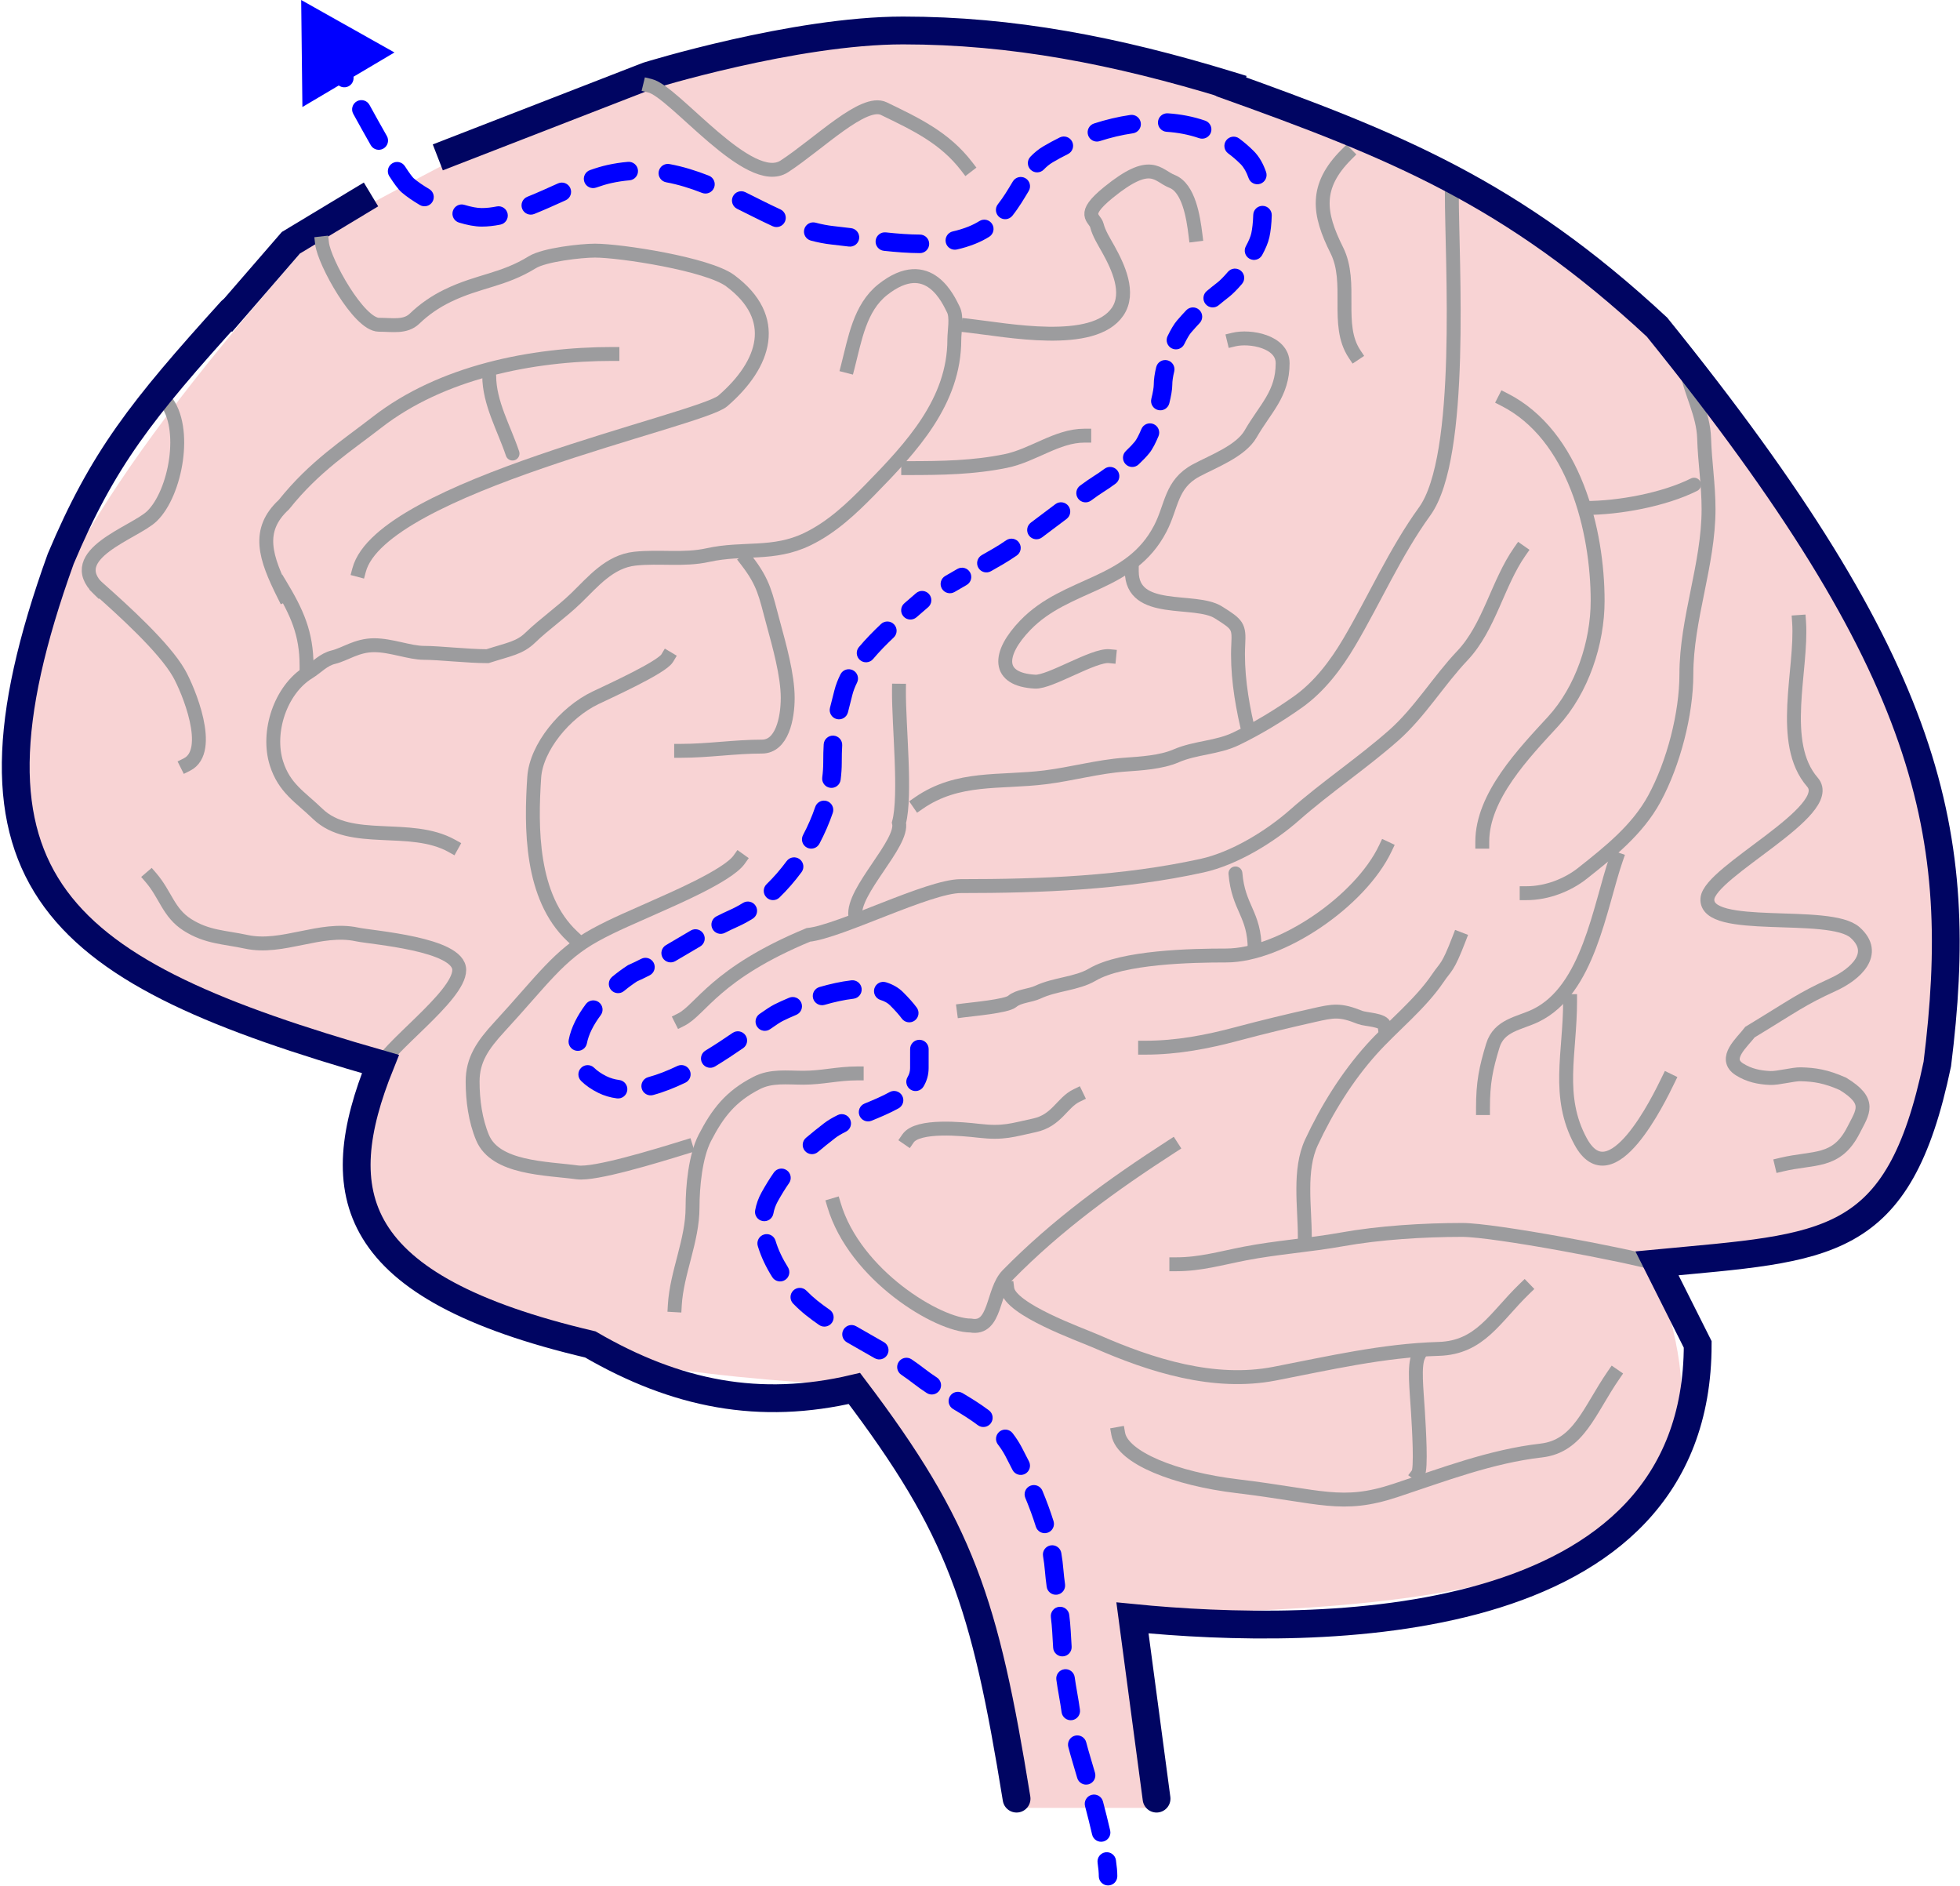 <svg width="423" height="407" viewBox="0 0 423 407" fill="none" xmlns="http://www.w3.org/2000/svg">
<path d="M186.394 299.075C210.392 332.575 213.985 354.705 221.393 390.075H249.393L241.893 348.075C336.306 347.873 379.893 334.075 356.893 273.575C392.728 271.474 406.814 265.414 416.393 242.075C425.178 174.08 412.986 139.097 367.393 81.075C328.25 46.892 304.449 29.025 241.893 11.075C181.893 -6.142 143.793 8.521 68.893 50.075C-12.108 141.075 -29.608 193.075 80.394 230.575C67.461 281.064 109.392 295.075 186.394 299.075Z" fill="#F8D3D4"/>
<path d="M265.281 18.372C240.781 10.873 218.393 6.575 194.893 6.575C171.393 6.575 139.781 16.371 139.781 16.371L97.281 32.871" stroke="#000562" stroke-width="6" stroke-linecap="square"/>
<path d="M49.781 67.372L62.781 52.372L77.5 43.5" stroke="#000562" stroke-width="6" stroke-linecap="square"/>
<path d="M69.5 52.5C69.964 56.535 77.45 70.069 81.779 70.069C84.701 70.069 87.481 70.677 89.493 68.731C91.524 66.767 93.961 65.079 96.621 63.793C103.405 60.512 108.482 60.52 114.893 56.575C117.493 54.975 125.363 54.075 128.393 54.075C133.933 54.075 152.772 56.979 157.605 60.575C168.418 68.619 165.192 78.546 156 86.5C151.096 90.743 82.279 105 77.5 123" stroke="#9C9C9E" stroke-width="3" stroke-linecap="square"/>
<path d="M97.5 182.5C88.5 177.5 75.626 182.422 68.555 175.585C64.789 171.942 61.381 170.102 59.672 164.73C57.525 157.982 60.496 148.827 66.587 145.079C68.402 143.962 69.773 142.315 71.96 141.786C74.474 141.178 77 139.214 80.737 139.214C84.474 139.214 88.393 140.86 91.535 140.86C94.751 140.86 100.893 141.58 105.206 141.58C109.893 140.075 112.121 139.832 114.462 137.568C117.5 134.63 121.178 132.103 124.357 129.028C127.928 125.574 131.526 121.13 137.017 120.54C142.326 119.97 147.56 120.918 152.763 119.768C160.452 118.069 166.882 119.886 174.254 116.322C179.549 113.761 183.791 109.73 187.765 105.673C196.791 96.46 205.958 86.606 205.958 73.264C205.958 71.483 206.579 68.395 205.745 66.782C204.819 64.991 200.5 54.587 190.5 62.5C185.557 66.411 184.496 73.214 183 79" stroke="#9C9C9E" stroke-width="3" stroke-linecap="square"/>
<path d="M35.658 86.371C40.54 92.273 37.928 106.399 32.785 111.373C29.08 114.955 13.507 119.582 21.295 127.114" stroke="#9C9C9E" stroke-width="3" stroke-linecap="square"/>
<path d="M147 220C151.308 217.834 154.31 210.066 174.444 201.713C181.307 200.989 200.395 191.189 207.352 191.189C224.766 191.189 242.364 190.513 259.386 186.783C266.41 185.243 274.13 180.494 279.407 175.84C286.22 169.833 293.935 164.699 300.784 158.66C306.39 153.716 310.478 146.874 315.591 141.479C321.434 135.313 323.216 125.815 328 119" stroke="#9C9C9E" stroke-width="3" stroke-linecap="square"/>
<path d="M198.297 173.27C206.777 167.412 215.729 168.944 225.586 167.714C231.276 167.004 237.036 165.394 242.715 164.987C246.24 164.735 250.586 164.489 253.832 163.084C258.038 161.265 262.666 161.385 266.812 159.38C271.389 157.167 275.999 154.374 280.111 151.458C284.781 148.146 288.355 143.37 291.175 138.597C296.639 129.35 301.094 119.139 307.453 110.355C316.033 98.501 313.329 56.44 313.329 41.871" stroke="#9C9C9E" stroke-width="3" stroke-linecap="square"/>
<path d="M324.688 86.228C339.748 93.893 344.796 114.472 344.796 129.646C344.796 138.636 341.478 148.81 335.167 155.676C328.939 162.452 319.9 171.798 319.9 181.604" stroke="#9C9C9E" stroke-width="3" stroke-linecap="square"/>
<path d="M363.947 79.745C364.876 84.688 367.624 89.369 367.777 94.561C367.928 99.683 368.734 104.628 368.734 109.839C368.734 121.855 363.947 133.485 363.947 145.49C363.947 154.001 361.189 164.704 357.032 172.343C353.414 178.99 347.437 183.746 341.499 188.445C338.365 190.925 333.893 192.715 329.477 192.715" stroke="#9C9C9E" stroke-width="3" stroke-linecap="square"/>
<path d="M348.776 185.371C345.216 195.7 342.823 213.611 331.435 219.118C327.893 220.83 323.528 221.162 322.179 225.6C320.673 230.55 320.051 233.585 320.051 239.078" stroke="#9C9C9E" stroke-width="3" stroke-linecap="square"/>
<path d="M388.268 134.198C388.986 144.524 383.799 160.317 391.157 168.767C396.507 174.912 368.961 188.033 368.489 193.891C367.888 201.353 394.849 196.265 400.363 201.204C405.426 205.739 400.448 210.221 395.625 212.427C388.637 215.624 387.283 216.864 377.675 222.688C376.026 224.88 371.73 228.395 375.4 230.721C377.448 232.018 379.616 232.483 382.025 232.589C383.719 232.664 387.001 231.744 388.642 231.787C391.668 231.866 394.031 232.221 397.734 233.854C403.967 237.671 402.043 239.858 400.014 243.841C396.35 251.032 391.493 249.606 384.512 251.274" stroke="#9C9C9E" stroke-width="3" stroke-linecap="square"/>
<path d="M357.893 272.781C351.249 270.804 322.52 265.372 315.577 265.372C307.232 265.372 297.678 265.96 289.512 267.43C282.6 268.673 275.628 269.117 268.659 270.465C263.477 271.467 259.068 272.78 253.871 272.78" stroke="#9C9C9E" stroke-width="3" stroke-linecap="square"/>
<path d="M281.599 266.793C281.599 260.367 280.263 252.431 283.036 246.472C286.351 239.347 290.739 232.277 296.015 226.41C300.601 221.309 306.497 216.689 310.325 211.028C312.111 208.386 312.393 209.075 314.893 202.575" stroke="#9C9C9E" stroke-width="3" stroke-linecap="square"/>
<path d="M298.834 221.421C298.65 219.993 294.753 220.013 293.515 219.517C289.155 217.773 287.787 218.078 283.461 219.054C277.799 220.332 272.575 221.586 267.024 223.067C260.533 224.799 254.068 226.051 247.129 226.051" stroke="#9C9C9E" stroke-width="3" stroke-linecap="square"/>
<path d="M239.393 141.575C236.017 141.249 226.586 147.247 223.394 147.075C215.065 146.628 215.294 141.094 221.279 134.893C230.247 125.601 243.923 126.592 250.43 114.007C252.947 109.138 252.661 104.451 258.143 101.506C261.75 99.568 267.768 97.344 269.899 93.635C273.076 88.106 276.815 85.046 276.815 78.356C276.815 73.657 269.769 72.421 266.282 73.263" stroke="#9C9C9E" stroke-width="3" stroke-linecap="square"/>
<path d="M269.153 156.602C267.851 150.935 266.937 144.829 267.238 139.008C267.44 135.103 267.135 134.746 262.929 132.115C257.852 128.938 244.258 132.752 244.258 123.267" stroke="#9C9C9E" stroke-width="3" stroke-linecap="square"/>
<path d="M258 50.648C257.538 46.89 256.563 40.565 252.967 39.144C249.7 37.853 248.489 33.991 239.233 41.507C233.111 46.477 236.304 46.927 236.728 48.651C237.152 50.375 238.3 52.157 239.233 53.844C241.302 57.581 243.96 63.193 241.198 67.246C235.954 74.944 217.321 71.204 209 70.265" stroke="#9C9C9E" stroke-width="3" stroke-linecap="square"/>
<path d="M194.011 149.022C193.943 156.363 195.588 171.606 194.011 177.5C195.054 181.96 183.891 192.21 184.589 197.606" stroke="#9C9C9E" stroke-width="3" stroke-linecap="square"/>
<path d="M159.5 185.5C157 189 144.603 194.213 141.453 195.646C137.058 197.644 132.609 199.435 128.409 201.75C120.549 206.082 117.074 211.476 107.774 221.575C104.138 225.522 102 228.675 102 233.351C102 237.414 102.583 241.719 104.138 245.451C106.913 252.11 117.857 252.044 124.612 252.954C128.409 253.466 141.235 249.552 148.027 247.452" stroke="#9C9C9E" stroke-width="3" stroke-linecap="square"/>
<path d="M145.633 281.609C146.035 274.606 149.463 267.677 149.463 260.518C149.463 256.059 150.066 249.475 152.123 245.496C154.908 240.108 157.684 236.536 163.294 233.664C166.454 232.046 169.801 232.532 173.401 232.532C177.408 232.532 180.843 231.606 184.891 231.606" stroke="#9C9C9E" stroke-width="3" stroke-linecap="square"/>
<path d="M195.965 245.631C198.056 242.598 207.76 243.584 211.285 243.985C216.631 244.593 218.488 243.826 223.254 242.802C228.091 241.762 229.177 237.905 232.35 236.371" stroke="#9C9C9E" stroke-width="3" stroke-linecap="square"/>
<path d="M180 260C184.5 275.127 202.5 286 209.5 286C215 287 214.101 278.543 217.447 275.127C227.999 264.356 240.069 255.604 252.875 247.348" stroke="#9C9C9E" stroke-width="3" stroke-linecap="square"/>
<path d="M217.393 278.075C217.972 282.558 233.136 287.895 236.543 289.393C248.49 294.645 262.012 298.912 275.056 296.389C286.793 294.119 298.424 291.392 310.484 291.039C319.48 290.775 322.61 284.269 329.015 278.075" stroke="#9C9C9E" stroke-width="3" stroke-linecap="square"/>
<path d="M241.339 309.394C242.261 314.521 253.608 319.06 267.057 320.67C285.115 322.833 289.561 325.416 301.114 321.599C311.51 318.165 321.769 314.212 332.626 312.965C340.726 312.035 342.973 304.317 348.206 296.731" stroke="#9C9C9E" stroke-width="3" stroke-linecap="square"/>
<path d="M306.134 292.546C305.114 294.667 305.725 299.743 306.021 304.667C306.239 308.306 306.766 317.009 306.02 318" stroke="#9C9C9E" stroke-width="3" stroke-linecap="square"/>
<path d="M161.181 121C164.895 125.825 165.201 128.256 166.867 134.407C168.183 139.262 170 145.665 170 150.587C170 154.966 168.78 161.087 164.435 161.087C158.586 161.087 152.861 162 147 162" stroke="#9C9C9E" stroke-width="3" stroke-linecap="square"/>
<path d="M140.281 18.503C145.579 19.784 161.729 40.83 169.281 35.891C176.833 30.953 186.381 21.329 190.749 23.442C197.72 26.812 203.89 29.73 208.623 35.891" stroke="#9C9C9E" stroke-width="3" stroke-linecap="square"/>
<path d="M32.584 189.371C35.737 193.03 36.355 196.963 40.457 199.557C44.708 202.245 48.406 202.185 53.17 203.209C60.957 204.883 69.156 199.917 77.055 201.615C80.306 202.313 99.11 203.651 99.11 209.28C99.11 215.05 83.062 226.23 81.393 231.075" stroke="#9C9C9E" stroke-width="3" stroke-linecap="square"/>
<path d="M60.414 126.044C64.089 132.116 66.159 136.655 66.159 143.638" stroke="#9C9C9E" stroke-width="3" stroke-linecap="square"/>
<path d="M132.173 76.372C114.673 76.372 95.213 80.341 81.373 91.105C74.903 96.137 67.893 100.575 61.273 108.872C55.258 114.431 57.232 120.29 61.273 128.372" stroke="#9C9C9E" stroke-width="3" stroke-linecap="square"/>
<path d="M21.393 127.075C26.419 131.543 35.397 139.624 38.613 145.252C40.593 148.717 46.184 162.035 40.335 164.96" stroke="#9C9C9E" stroke-width="3" stroke-linecap="square"/>
<path d="M123.495 202C114.478 193.519 114.576 178.505 115.293 167.714C115.721 161.278 121.918 153.719 128.507 150.571C131.903 148.949 142.815 143.981 144 142" stroke="#9C9C9E" stroke-width="3" stroke-linecap="square"/>
<path d="M208 218C209.669 217.779 217.217 217.108 218.432 216.079C219.87 214.861 222.316 214.864 224.021 214.061C227.768 212.298 232.351 212.285 235.737 210.293C242.245 206.465 257.158 206.158 264.635 206.158C276.423 206.158 293.603 194.43 299 183" stroke="#9C9C9E" stroke-width="3" stroke-linecap="square"/>
<path d="M196 101C203.274 101 210.061 100.889 217.011 99.478C222.963 98.27 228.121 94 234 94" stroke="#9C9C9E" stroke-width="3" stroke-linecap="square"/>
<path d="M290.603 33.321C283.694 40.23 284.533 46.057 288.498 53.986C292.031 61.053 288.12 70.066 292.325 76.372" stroke="#9C9C9E" stroke-width="3" stroke-linecap="square"/>
<path d="M338.851 216C338.851 227.288 335.85 236.528 341.117 246.271C347.722 258.488 358.033 237.118 360 233.076" stroke="#9C9C9E" stroke-width="3" stroke-linecap="square"/>
<path d="M105.58 81.084C105.58 86.934 108.811 92.455 110.613 97.86" stroke="#9C9C9E" stroke-width="3" stroke-linecap="round"/>
<path d="M342.121 109.603C349.438 109.603 359.143 107.802 365.607 104.57" stroke="#9C9C9E" stroke-width="3" stroke-linecap="round"/>
<path d="M266.629 188.449C267.258 196.002 270.781 197.157 270.781 204.872" stroke="#9C9C9E" stroke-width="3" stroke-linecap="round"/>
<path d="M219.393 388.076C212.507 345.565 207.327 329.849 184.393 299.575C163.97 304.394 145.947 300.848 127.393 290.075C74.865 277.742 70.864 257.495 82.103 229.576C12.623 209.64 -12.297 191 13.103 120.576C22.184 99.035 30.519 88.478 49.893 67.075M249.603 388.076L244.403 349.076C284.657 353.074 366.393 353.075 366.393 290.075L357.603 272.575C394.393 269.075 409.727 269.722 418.103 229.576C424.267 180.068 417.393 144.575 357.603 70.576C326.393 41.575 300.994 31.325 263.893 18.075" stroke="#000562" stroke-width="6" stroke-linecap="round"/>
<path d="M65 0L65.263 23.093L85.13 11.318L65 0ZM131.5 37.554L131.934 39.506L131.5 37.554ZM179.668 50.769L179.452 52.758L179.668 50.769ZM209.69 50.769L210.428 52.628L209.69 50.769ZM226.209 33.282L225.195 31.558L225.195 31.558L226.209 33.282ZM272 50.769L273.952 51.203L272 50.769ZM264 62.5L265.228 64.079L264 62.5ZM255.5 70.5L253.981 69.198L255.5 70.5ZM246.5 96.5L244.938 95.251L244.938 95.251L246.5 96.5ZM215.5 120L214.498 118.269L215.5 120ZM203.986 124.276C203.034 124.836 202.716 126.062 203.276 127.014C203.836 127.966 205.062 128.284 206.014 127.724L203.986 124.276ZM200.329 130.995C201.154 130.261 201.229 128.997 200.495 128.171C199.761 127.346 198.497 127.271 197.671 128.005L200.329 130.995ZM158.336 198.149L157.524 196.322L158.336 198.149ZM136.5 210L135.688 208.172L135.545 208.236L135.413 208.321L136.5 210ZM179.021 243.972L180.249 245.551L179.021 243.972ZM166.093 258.265L167.842 259.236L166.093 258.265ZM175.143 282.182L173.894 283.744L175.143 282.182ZM198.413 296.978L199.641 295.399L198.413 296.978ZM218.739 313.21L216.972 314.145L216.972 314.145L218.739 313.21ZM227.502 338.778L229.495 338.619L227.502 338.778ZM229.082 351.994L227.085 352.105L229.082 351.994ZM233.5 380L231.584 380.575L233.5 380ZM237.137 404.807C237.137 405.911 238.032 406.807 239.137 406.807C240.242 406.807 241.137 405.911 241.137 404.807H237.137ZM65.209 4.274C65.748 5.238 66.966 5.583 67.931 5.043C68.895 4.504 69.239 3.286 68.7 2.322L65.209 4.274ZM72.41 9.112C71.885 8.14 70.671 7.778 69.7 8.303C68.728 8.828 68.366 10.042 68.891 11.014L72.41 9.112ZM72.55 17.791C73.076 18.763 74.289 19.124 75.261 18.599C76.232 18.073 76.594 16.86 76.068 15.888L72.55 17.791ZM79.744 22.637C79.212 21.669 77.996 21.316 77.028 21.848C76.06 22.38 75.706 23.596 76.238 24.564L79.744 22.637ZM80.011 31.317C80.558 32.276 81.78 32.61 82.739 32.062C83.698 31.515 84.032 30.293 83.485 29.334L80.011 31.317ZM87.383 35.857C86.784 34.929 85.546 34.662 84.618 35.261C83.69 35.86 83.423 37.098 84.022 38.026L87.383 35.857ZM90.601 44.232C91.552 44.793 92.779 44.476 93.339 43.524C93.9 42.573 93.583 41.347 92.632 40.786L90.601 44.232ZM100.228 44.2C99.172 43.877 98.054 44.472 97.731 45.529C97.409 46.585 98.003 47.703 99.06 48.026L100.228 44.2ZM107.982 48.467C109.065 48.252 109.769 47.2 109.554 46.116C109.34 45.033 108.287 44.329 107.204 44.544L107.982 48.467ZM113.809 42.456C112.784 42.867 112.286 44.032 112.697 45.057C113.108 46.082 114.273 46.58 115.298 46.169L113.809 42.456ZM122.072 43.217C123.08 42.765 123.53 41.581 123.077 40.574C122.625 39.566 121.441 39.116 120.434 39.568L122.072 43.217ZM127.331 36.702C126.29 37.071 125.745 38.215 126.115 39.256C126.484 40.297 127.628 40.841 128.669 40.471L127.331 36.702ZM135.858 38.907C136.959 38.816 137.777 37.849 137.686 36.748C137.594 35.648 136.628 34.83 135.527 34.921L135.858 38.907ZM144.495 35.398C143.409 35.197 142.366 35.914 142.165 37.001C141.964 38.087 142.681 39.13 143.768 39.331L144.495 35.398ZM151.519 41.622C152.547 42.026 153.708 41.519 154.112 40.491C154.515 39.463 154.009 38.302 152.981 37.899L151.519 41.622ZM160.856 41.468C159.866 40.979 158.666 41.384 158.177 42.374C157.687 43.364 158.092 44.564 159.082 45.054L160.856 41.468ZM166.747 48.809C167.75 49.271 168.938 48.832 169.4 47.829C169.862 46.826 169.424 45.638 168.42 45.176L166.747 48.809ZM176.023 48.044C174.956 47.76 173.86 48.394 173.575 49.461C173.29 50.528 173.924 51.624 174.992 51.909L176.023 48.044ZM183.189 53.197C184.286 53.333 185.284 52.554 185.42 51.458C185.556 50.362 184.778 49.363 183.682 49.227L183.189 53.197ZM191.179 50.139C190.081 50.021 189.095 50.816 188.977 51.914C188.859 53.012 189.654 53.998 190.752 54.116L191.179 50.139ZM198.524 54.614C199.629 54.618 200.528 53.727 200.533 52.622C200.537 51.518 199.646 50.618 198.541 50.614L198.524 54.614ZM205.629 49.929C204.551 50.17 203.874 51.24 204.116 52.318C204.357 53.396 205.427 54.073 206.505 53.832L205.629 49.929ZM213.483 51.092C214.42 50.508 214.706 49.274 214.122 48.337C213.538 47.399 212.305 47.113 211.367 47.697L213.483 51.092ZM215.367 44.051C214.68 44.916 214.824 46.174 215.689 46.861C216.554 47.548 217.812 47.404 218.499 46.538L215.367 44.051ZM222.013 41.212C222.581 40.265 222.275 39.036 221.328 38.468C220.381 37.899 219.152 38.206 218.583 39.153L222.013 41.212ZM222.383 33.809C221.619 34.607 221.647 35.873 222.445 36.637C223.243 37.401 224.509 37.374 225.273 36.576L222.383 33.809ZM230.484 33.243C231.474 32.754 231.879 31.554 231.389 30.564C230.899 29.574 229.7 29.169 228.71 29.658L230.484 33.243ZM236.112 26.642C235.061 26.982 234.485 28.109 234.824 29.16C235.164 30.212 236.291 30.788 237.343 30.448L236.112 26.642ZM244.508 28.761C245.601 28.602 246.358 27.586 246.199 26.493C246.04 25.4 245.025 24.643 243.932 24.802L244.508 28.761ZM252.035 24.448C250.933 24.376 249.981 25.211 249.909 26.313C249.837 27.416 250.672 28.368 251.774 28.44L252.035 24.448ZM258.793 29.814C259.837 30.174 260.975 29.618 261.335 28.574C261.694 27.529 261.139 26.391 260.094 26.032L258.793 29.814ZM267.429 29.875C266.541 29.219 265.288 29.408 264.632 30.296C263.976 31.185 264.164 32.437 265.053 33.093L267.429 29.875ZM269.459 38.411C269.819 39.455 270.958 40.009 272.002 39.648C273.046 39.288 273.6 38.149 273.239 37.105L269.459 38.411ZM274.467 46.469C274.497 45.365 273.625 44.446 272.521 44.416C271.417 44.387 270.498 45.258 270.469 46.362L274.467 46.469ZM268.882 53.118C268.352 54.087 268.707 55.302 269.676 55.832C270.645 56.363 271.86 56.007 272.391 55.038L268.882 53.118ZM268.045 61.253C268.762 60.413 268.662 59.15 267.822 58.433C266.982 57.716 265.719 57.816 265.002 58.656L268.045 61.253ZM260.437 62.797C259.59 63.506 259.478 64.767 260.187 65.614C260.895 66.462 262.157 66.574 263.004 65.865L260.437 62.797ZM258.907 69.703C259.667 68.901 259.634 67.636 258.832 66.875C258.031 66.115 256.765 66.149 256.005 66.95L258.907 69.703ZM251.986 72.51C251.504 73.504 251.919 74.7 252.913 75.181C253.908 75.663 255.104 75.248 255.585 74.254L251.986 72.51ZM253.416 80.158C253.679 79.086 253.023 78.002 251.951 77.739C250.878 77.475 249.795 78.131 249.531 79.204L253.416 80.158ZM248.476 86.051C248.211 87.123 248.865 88.207 249.937 88.472C251.01 88.737 252.094 88.083 252.359 87.011L248.476 86.051ZM250.021 94.114C250.448 93.095 249.968 91.923 248.949 91.496C247.931 91.069 246.759 91.548 246.332 92.567L250.021 94.114ZM242.983 97.304C242.18 98.063 242.145 99.329 242.904 100.131C243.663 100.934 244.929 100.969 245.731 100.21L242.983 97.304ZM240.759 104.354C241.648 103.698 241.837 102.446 241.182 101.557C240.527 100.668 239.275 100.479 238.385 101.134L240.759 104.354ZM233.102 104.776C232.211 105.429 232.017 106.68 232.67 107.572C233.322 108.463 234.574 108.656 235.465 108.004L233.102 104.776ZM230.187 111.965C231.068 111.298 231.241 110.043 230.574 109.163C229.907 108.282 228.653 108.109 227.772 108.776L230.187 111.965ZM222.489 112.75C221.601 113.408 221.416 114.66 222.074 115.547C222.732 116.435 223.984 116.62 224.871 115.962L222.489 112.75ZM219.414 119.874C220.327 119.254 220.565 118.01 219.944 117.096C219.324 116.182 218.08 115.945 217.166 116.565L219.414 119.874ZM211.887 119.768C210.928 120.315 210.593 121.536 211.14 122.496C211.687 123.455 212.908 123.79 213.868 123.243L211.887 119.768ZM208.608 126.225C209.568 125.678 209.902 124.456 209.355 123.497C208.808 122.537 207.587 122.203 206.627 122.75L208.608 126.225ZM195.182 130.156C194.343 130.874 194.245 132.137 194.963 132.976C195.681 133.815 196.944 133.913 197.783 133.195L195.182 130.156ZM192.877 137.55C193.681 136.793 193.719 135.527 192.961 134.723C192.204 133.919 190.938 133.881 190.134 134.639L192.877 137.55ZM185.373 139.61C184.661 140.455 184.769 141.716 185.614 142.428C186.459 143.139 187.721 143.031 188.432 142.187L185.373 139.61ZM184.964 147.284C185.456 146.295 185.053 145.095 184.064 144.603C183.075 144.111 181.875 144.513 181.382 145.502L184.964 147.284ZM179.122 152.718C178.853 153.789 179.503 154.876 180.574 155.145C181.646 155.415 182.732 154.765 183.002 153.693L179.122 152.718ZM181.759 160.837C181.826 159.735 180.986 158.787 179.884 158.721C178.781 158.654 177.833 159.494 177.767 160.596L181.759 160.837ZM177.454 167.74C177.312 168.836 178.085 169.839 179.18 169.981C180.276 170.122 181.279 169.349 181.421 168.254L177.454 167.74ZM179.729 175.386C180.084 174.34 179.525 173.204 178.479 172.848C177.433 172.493 176.297 173.052 175.941 174.098L179.729 175.386ZM173.308 180.171C172.791 181.147 173.163 182.357 174.139 182.874C175.116 183.391 176.326 183.018 176.843 182.042L173.308 180.171ZM172.99 188.168C173.647 187.28 173.459 186.027 172.57 185.371C171.682 184.715 170.429 184.903 169.773 185.791L172.99 188.168ZM165.436 190.777C164.643 191.546 164.624 192.812 165.393 193.605C166.162 194.398 167.428 194.417 168.221 193.648L165.436 190.777ZM162.455 198.212C163.392 197.627 163.677 196.394 163.092 195.457C162.508 194.52 161.274 194.234 160.337 194.819L162.455 198.212ZM154.626 197.709C153.642 198.211 153.251 199.415 153.752 200.399C154.254 201.383 155.458 201.774 156.442 201.273L154.626 197.709ZM151.1 204.222C152.054 203.666 152.378 202.442 151.822 201.487C151.266 200.533 150.042 200.209 149.087 200.765L151.1 204.222ZM143.73 203.918C142.776 204.475 142.453 205.7 143.01 206.654C143.566 207.608 144.791 207.93 145.745 207.374L143.73 203.918ZM140.212 210.437C141.195 209.934 141.585 208.729 141.082 207.745C140.579 206.762 139.374 206.373 138.39 206.876L140.212 210.437ZM132.117 210.749C131.266 211.453 131.147 212.714 131.852 213.565C132.556 214.415 133.817 214.534 134.668 213.83L132.117 210.749ZM129.642 219.04C130.305 218.157 130.125 216.903 129.241 216.24C128.358 215.578 127.104 215.757 126.441 216.641L129.642 219.04ZM122.736 224.368C122.533 225.454 123.247 226.499 124.333 226.703C125.419 226.906 126.464 226.191 126.668 225.106L122.736 224.368ZM128.229 230.389C127.443 229.613 126.176 229.623 125.401 230.409C124.626 231.196 124.635 232.462 125.421 233.238L128.229 230.389ZM133.134 236.988C134.229 237.13 135.233 236.358 135.375 235.263C135.517 234.167 134.745 233.164 133.649 233.022L133.134 236.988ZM139.899 232.409C138.833 232.697 138.203 233.796 138.492 234.862C138.781 235.928 139.879 236.558 140.945 236.269L139.899 232.409ZM147.913 233.603C148.909 233.126 149.33 231.931 148.852 230.935C148.375 229.939 147.181 229.518 146.185 229.996L147.913 233.603ZM152.245 226.679C151.3 227.252 151 228.482 151.573 229.426C152.146 230.37 153.376 230.671 154.32 230.098L152.245 226.679ZM160.374 226.159C161.284 225.534 161.515 224.288 160.889 223.378C160.264 222.468 159.019 222.237 158.108 222.863L160.374 226.159ZM163.911 218.78C163.006 219.413 162.786 220.66 163.42 221.565C164.054 222.47 165.301 222.69 166.206 222.056L163.911 218.78ZM171.851 218.964C172.871 218.54 173.354 217.37 172.931 216.35C172.507 215.33 171.337 214.846 170.316 215.27L171.851 218.964ZM176.852 212.965C175.791 213.273 175.181 214.382 175.488 215.443C175.796 216.504 176.906 217.114 177.967 216.807L176.852 212.965ZM184.199 215.488C185.296 215.36 186.082 214.367 185.954 213.269C185.826 212.172 184.833 211.387 183.735 211.515L184.199 215.488ZM191.21 211.934C190.154 211.609 189.035 212.202 188.71 213.258C188.385 214.313 188.978 215.432 190.034 215.757L191.21 211.934ZM194.622 219.766C195.278 220.656 196.53 220.845 197.419 220.19C198.308 219.534 198.498 218.282 197.842 217.393L194.622 219.766ZM200.418 226.322C200.405 225.217 199.498 224.333 198.393 224.347C197.289 224.361 196.405 225.268 196.419 226.372L200.418 226.322ZM195.874 232.383C195.308 233.331 195.618 234.559 196.567 235.125C197.515 235.691 198.743 235.381 199.309 234.433L195.874 232.383ZM193.925 239.135C194.891 238.6 195.24 237.382 194.705 236.416C194.169 235.45 192.952 235.101 191.986 235.637L193.925 239.135ZM186.588 238.106C185.565 238.523 185.074 239.69 185.491 240.713C185.908 241.736 187.075 242.227 188.098 241.81L186.588 238.106ZM182.548 244.179C183.538 243.69 183.944 242.49 183.454 241.5C182.965 240.51 181.765 240.104 180.775 240.594L182.548 244.179ZM173.939 245.502C173.099 246.218 172.998 247.481 173.715 248.321C174.431 249.162 175.693 249.263 176.534 248.546L173.939 245.502ZM170.29 255.279C170.923 254.373 170.702 253.126 169.797 252.494C168.892 251.861 167.645 252.081 167.012 252.987L170.29 255.279ZM162.975 261.122C162.774 262.208 163.491 263.252 164.577 263.453C165.663 263.655 166.707 262.938 166.908 261.852L162.975 261.122ZM167.377 267.703C167.061 266.645 165.947 266.042 164.888 266.358C163.83 266.674 163.228 267.788 163.543 268.846L167.377 267.703ZM166.662 275.552C167.251 276.486 168.486 276.767 169.42 276.178C170.355 275.589 170.635 274.354 170.047 273.42L166.662 275.552ZM174.036 278.474C173.264 277.683 171.998 277.668 171.208 278.44C170.417 279.212 170.402 280.478 171.174 281.268L174.036 278.474ZM176.78 285.881C177.69 286.508 178.935 286.279 179.562 285.37C180.189 284.46 179.96 283.215 179.051 282.588L176.78 285.881ZM184.773 286.157C183.817 285.603 182.593 285.928 182.039 286.883C181.484 287.838 181.809 289.062 182.765 289.617L184.773 286.157ZM188.756 293.043C189.711 293.597 190.935 293.272 191.489 292.316C192.043 291.361 191.718 290.137 190.762 289.583L188.756 293.043ZM196.747 293.298C195.833 292.676 194.589 292.913 193.968 293.826C193.346 294.739 193.583 295.983 194.496 296.605L196.747 293.298ZM200 300.554C200.924 301.16 202.163 300.902 202.769 299.978C203.375 299.054 203.117 297.815 202.193 297.209L200 300.554ZM207.744 300.582C206.795 300.016 205.567 300.327 205.002 301.276C204.437 302.225 204.748 303.453 205.697 304.018L207.744 300.582ZM211.025 307.494C211.907 308.158 213.161 307.982 213.826 307.1C214.491 306.218 214.314 304.964 213.432 304.299L211.025 307.494ZM218.536 309.224C217.86 308.351 216.603 308.191 215.73 308.867C214.857 309.544 214.697 310.8 215.374 311.673L218.536 309.224ZM218.502 317.125C218.993 318.114 220.193 318.517 221.183 318.026C222.172 317.534 222.575 316.334 222.084 315.345L218.502 317.125ZM224.972 321.648C224.547 320.629 223.377 320.146 222.357 320.571C221.337 320.996 220.855 322.167 221.28 323.186L224.972 321.648ZM223.554 329.397C223.882 330.452 225.003 331.04 226.058 330.712C227.112 330.384 227.701 329.263 227.373 328.208L223.554 329.397ZM229.047 335.07C228.862 333.981 227.829 333.249 226.74 333.434C225.651 333.619 224.918 334.652 225.104 335.741L229.047 335.07ZM225.889 342.351C226.036 343.446 227.042 344.214 228.137 344.068C229.232 343.921 230 342.914 229.854 341.82L225.889 342.351ZM230.767 348.444C230.636 347.347 229.642 346.563 228.545 346.694C227.448 346.824 226.664 347.819 226.795 348.916L230.767 348.444ZM227.285 355.518C227.357 356.62 228.31 357.454 229.412 357.381C230.514 357.309 231.349 356.356 231.276 355.254L227.285 355.518ZM231.939 361.867C231.785 360.773 230.773 360.011 229.679 360.165C228.586 360.319 227.824 361.33 227.978 362.424L231.939 361.867ZM229.11 369.448C229.269 370.541 230.283 371.298 231.376 371.14C232.47 370.981 233.227 369.966 233.068 368.873L229.11 369.448ZM234.427 375.926C234.149 374.857 233.057 374.216 231.988 374.495C230.919 374.773 230.278 375.866 230.557 376.935L234.427 375.926ZM232.478 383.61C232.784 384.671 233.893 385.282 234.954 384.976C236.016 384.669 236.627 383.56 236.321 382.499L232.478 383.61ZM238.037 388.683C237.754 387.615 236.659 386.979 235.591 387.263C234.524 387.546 233.888 388.641 234.171 389.708L238.037 388.683ZM235.693 395.828C235.939 396.905 237.012 397.578 238.089 397.332C239.166 397.086 239.839 396.013 239.592 394.936L235.693 395.828ZM240.838 401.349C240.68 400.256 239.666 399.498 238.572 399.656C237.479 399.814 236.721 400.828 236.879 401.921L240.838 401.349ZM68.891 11.014C70.029 13.121 71.273 15.431 72.55 17.791L76.068 15.888C74.79 13.526 73.554 11.23 72.41 9.112L68.891 11.014ZM76.238 24.564C77.535 26.923 78.813 29.219 80.011 31.317L83.485 29.334C82.302 27.261 81.034 24.986 79.744 22.637L76.238 24.564ZM84.022 38.026C84.532 38.817 85.006 39.514 85.431 40.082C85.832 40.62 86.267 41.149 86.698 41.519L89.302 38.481C89.224 38.415 89.007 38.185 88.635 37.688C88.287 37.221 87.867 36.607 87.383 35.857L84.022 38.026ZM86.698 41.519C87.752 42.421 89.113 43.355 90.601 44.232L92.632 40.786C91.273 39.985 90.122 39.185 89.302 38.481L86.698 41.519ZM99.06 48.026C100.743 48.54 102.451 48.891 103.967 48.891V44.891C103.008 44.891 101.726 44.658 100.228 44.2L99.06 48.026ZM103.967 48.891C105.297 48.891 106.642 48.733 107.982 48.467L107.204 44.544C106.064 44.77 104.984 44.891 103.967 44.891V48.891ZM115.298 46.169C117.579 45.254 119.879 44.203 122.072 43.217L120.434 39.568C118.2 40.572 115.995 41.58 113.809 42.456L115.298 46.169ZM128.669 40.471C129.82 40.063 130.909 39.734 131.934 39.506L131.066 35.601C129.839 35.874 128.587 36.256 127.331 36.702L128.669 40.471ZM131.934 39.506C133.274 39.208 134.581 39.013 135.858 38.907L135.527 34.921C134.07 35.042 132.583 35.264 131.066 35.601L131.934 39.506ZM143.768 39.331C146.418 39.822 148.988 40.628 151.519 41.622L152.981 37.899C150.281 36.839 147.461 35.947 144.495 35.398L143.768 39.331ZM159.082 45.054C161.618 46.308 164.199 47.636 166.747 48.809L168.42 45.176C165.94 44.033 163.47 42.761 160.856 41.468L159.082 45.054ZM174.992 51.909C176.452 52.299 177.938 52.593 179.452 52.758L179.884 48.781C178.6 48.641 177.316 48.389 176.023 48.044L174.992 51.909ZM179.452 52.758C180.71 52.894 181.955 53.044 183.189 53.197L183.682 49.227C182.438 49.073 181.171 48.921 179.884 48.781L179.452 52.758ZM190.752 54.116C193.39 54.399 195.988 54.603 198.524 54.614L198.541 50.614C196.198 50.604 193.752 50.415 191.179 50.139L190.752 54.116ZM206.505 53.832C207.832 53.534 209.14 53.139 210.428 52.628L208.952 48.91C207.873 49.339 206.766 49.673 205.629 49.929L206.505 53.832ZM210.428 52.628C211.544 52.185 212.558 51.668 213.483 51.092L211.367 47.697C210.646 48.146 209.847 48.555 208.952 48.91L210.428 52.628ZM218.499 46.538C219.904 44.769 221.013 42.877 222.013 41.212L218.583 39.153C217.545 40.883 216.576 42.528 215.367 44.051L218.499 46.538ZM225.273 36.576C225.87 35.952 226.508 35.426 227.223 35.006L225.195 31.558C224.113 32.194 223.192 32.965 222.383 33.809L225.273 36.576ZM227.223 35.006C228.273 34.388 229.362 33.799 230.484 33.243L228.71 29.658C227.502 30.256 226.327 30.892 225.195 31.558L227.223 35.006ZM237.343 30.448C239.693 29.689 242.099 29.111 244.508 28.761L243.932 24.802C241.281 25.188 238.656 25.82 236.112 26.642L237.343 30.448ZM251.774 28.44C254.193 28.598 256.549 29.042 258.793 29.814L260.094 26.032C257.481 25.133 254.771 24.628 252.035 24.448L251.774 28.44ZM265.053 33.093C265.983 33.78 266.882 34.551 267.745 35.414L270.573 32.586C269.57 31.583 268.52 30.681 267.429 29.875L265.053 33.093ZM267.745 35.414C268.428 36.098 269.009 37.108 269.459 38.411L273.239 37.105C272.667 35.448 271.824 33.836 270.573 32.586L267.745 35.414ZM270.469 46.362C270.424 48.013 270.251 49.422 270.048 50.335L273.952 51.203C274.225 49.978 274.418 48.304 274.467 46.469L270.469 46.362ZM270.048 50.335C269.892 51.038 269.497 51.993 268.882 53.118L272.391 55.038C273.084 53.772 273.678 52.437 273.952 51.203L270.048 50.335ZM265.002 58.656C264.09 59.726 263.297 60.513 262.772 60.921L265.228 64.079C266.067 63.426 267.065 62.401 268.045 61.253L265.002 58.656ZM262.772 60.921C261.968 61.547 261.195 62.163 260.437 62.797L263.004 65.865C263.714 65.271 264.448 64.685 265.228 64.079L262.772 60.921ZM256.005 66.95C255.347 67.644 254.677 68.387 253.981 69.198L257.019 71.802C257.673 71.038 258.298 70.345 258.907 69.703L256.005 66.95ZM253.981 69.198C253.336 69.951 252.628 71.185 251.986 72.51L255.585 74.254C256.197 72.993 256.724 72.146 257.019 71.802L253.981 69.198ZM249.531 79.204C249.217 80.484 249 81.8 249 83H253C253 82.242 253.143 81.269 253.416 80.158L249.531 79.204ZM249 83C249 83.544 248.831 84.613 248.476 86.051L252.359 87.011C252.724 85.536 253 84.064 253 83H249ZM246.332 92.567C245.764 93.921 245.266 94.841 244.938 95.251L248.062 97.749C248.763 96.873 249.437 95.504 250.021 94.114L246.332 92.567ZM244.938 95.251C244.518 95.776 243.847 96.487 242.983 97.304L245.731 100.21C246.661 99.331 247.479 98.478 248.062 97.749L244.938 95.251ZM238.385 101.134C237.559 101.743 236.733 102.31 235.943 102.802L238.057 106.198C238.951 105.641 239.865 105.013 240.759 104.354L238.385 101.134ZM235.943 102.802C235.215 103.255 234.228 103.952 233.102 104.776L235.465 108.004C236.586 107.183 237.469 106.564 238.057 106.198L235.943 102.802ZM227.772 108.776C226.053 110.078 224.247 111.445 222.489 112.75L224.871 115.962C226.649 114.644 228.47 113.265 230.187 111.965L227.772 108.776ZM217.166 116.565C216.145 117.259 215.244 117.838 214.498 118.269L216.502 121.731C217.364 121.232 218.353 120.594 219.414 119.874L217.166 116.565ZM214.498 118.269C213.577 118.802 212.71 119.299 211.887 119.768L213.868 123.243C214.697 122.771 215.571 122.27 216.502 121.731L214.498 118.269ZM206.627 122.75C205.731 123.261 204.859 123.763 203.986 124.276L206.014 127.724C206.866 127.223 207.721 126.73 208.608 126.225L206.627 122.75ZM197.671 128.005C196.969 128.63 196.131 129.343 195.182 130.156L197.783 133.195C198.715 132.397 199.59 131.651 200.329 130.995L197.671 128.005ZM190.134 134.639C188.511 136.169 186.862 137.841 185.373 139.61L188.432 142.187C189.792 140.572 191.323 139.014 192.877 137.55L190.134 134.639ZM181.382 145.502C180.818 146.636 180.361 147.81 180.06 149.015L183.94 149.985C184.159 149.109 184.504 148.207 184.964 147.284L181.382 145.502ZM180.06 149.015C179.696 150.471 179.397 151.626 179.122 152.718L183.002 153.693C183.26 152.665 183.583 151.413 183.94 149.985L180.06 149.015ZM177.767 160.596C177.698 161.738 177.668 163.013 177.668 164.536H181.668C181.668 163.061 181.697 161.872 181.759 160.837L177.767 160.596ZM177.668 164.536C177.668 165.576 177.595 166.647 177.454 167.74L181.421 168.254C181.582 167.004 181.668 165.761 181.668 164.536H177.668ZM175.941 174.098C175.246 176.144 174.357 178.187 173.308 180.171L176.843 182.042C177.986 179.882 178.961 177.644 179.729 175.386L175.941 174.098ZM169.773 185.791C168.436 187.601 166.978 189.281 165.436 190.777L168.221 193.648C169.931 191.99 171.532 190.142 172.99 188.168L169.773 185.791ZM160.337 194.819C159.406 195.4 158.466 195.903 157.524 196.322L159.149 199.977C160.275 199.477 161.379 198.884 162.455 198.212L160.337 194.819ZM157.524 196.322C156.553 196.754 155.586 197.22 154.626 197.709L156.442 201.273C157.351 200.81 158.253 200.375 159.149 199.977L157.524 196.322ZM149.087 200.765C147.391 201.753 145.388 202.951 143.73 203.918L145.745 207.374C147.648 206.263 149.218 205.317 151.1 204.222L149.087 200.765ZM138.39 206.876C137.48 207.341 136.58 207.776 135.688 208.172L137.312 211.828C138.282 211.396 139.249 210.929 140.212 210.437L138.39 206.876ZM135.413 208.321C134.314 209.032 133.202 209.85 132.117 210.749L134.668 213.83C135.639 213.025 136.626 212.301 137.587 211.679L135.413 208.321ZM126.441 216.641C124.666 219.01 123.243 221.667 122.736 224.368L126.668 225.106C127.021 223.223 128.075 221.131 129.642 219.04L126.441 216.641ZM125.421 233.238C126.41 234.212 127.641 235.063 129.112 235.792L130.888 232.208C129.728 231.634 128.864 231.015 128.229 230.389L125.421 233.238ZM129.112 235.792C130.39 236.425 131.743 236.808 133.134 236.988L133.649 233.022C132.648 232.891 131.727 232.624 130.888 232.208L129.112 235.792ZM140.945 236.269C143.268 235.64 145.62 234.701 147.913 233.603L146.185 229.996C144.042 231.022 141.923 231.86 139.899 232.409L140.945 236.269ZM154.32 230.098C156.471 228.792 158.517 227.436 160.374 226.159L158.108 222.863C156.289 224.113 154.309 225.425 152.245 226.679L154.32 230.098ZM166.206 222.056C167.526 221.131 168.419 220.543 168.927 220.289L167.138 216.711C166.316 217.122 165.172 217.896 163.911 218.78L166.206 222.056ZM168.927 220.289C169.719 219.893 170.713 219.437 171.851 218.964L170.316 215.27C169.104 215.774 168.023 216.268 167.138 216.711L168.927 220.289ZM177.967 216.807C180.051 216.202 182.19 215.722 184.199 215.488L183.735 211.515C181.446 211.782 179.082 212.318 176.852 212.965L177.967 216.807ZM190.034 215.757C190.92 216.03 191.593 216.421 192.086 216.914L194.914 214.086C193.867 213.038 192.58 212.355 191.21 211.934L190.034 215.757ZM192.086 216.914C193.212 218.04 194.025 218.956 194.622 219.766L197.842 217.393C197.079 216.358 196.113 215.285 194.914 214.086L192.086 216.914ZM196.419 226.372C196.433 227.536 196.413 228.824 196.413 230.47H200.413C200.413 228.915 200.433 227.51 200.418 226.322L196.419 226.372ZM196.413 230.47C196.413 231.17 196.228 231.79 195.874 232.383L199.309 234.433C200.004 233.268 200.413 231.945 200.413 230.47H196.413ZM191.986 235.637C190.382 236.526 188.523 237.317 186.588 238.106L188.098 241.81C190.035 241.02 192.091 240.152 193.925 239.135L191.986 235.637ZM180.775 240.594C179.7 241.125 178.665 241.715 177.793 242.394L180.249 245.551C180.821 245.106 181.59 244.653 182.548 244.179L180.775 240.594ZM177.793 242.394C176.39 243.485 175.115 244.5 173.939 245.502L176.534 248.546C177.642 247.602 178.862 246.63 180.249 245.551L177.793 242.394ZM167.012 252.987C166.113 254.272 165.238 255.687 164.345 257.294L167.842 259.236C168.679 257.729 169.483 256.433 170.29 255.279L167.012 252.987ZM164.345 257.294C163.664 258.519 163.219 259.806 162.975 261.122L166.908 261.852C167.077 260.938 167.382 260.064 167.842 259.236L164.345 257.294ZM163.543 268.846C164.24 271.184 165.345 273.46 166.662 275.552L170.047 273.42C168.882 271.571 167.95 269.626 167.377 267.703L163.543 268.846ZM171.174 281.268C172.063 282.179 172.978 283.012 173.894 283.744L176.392 280.62C175.615 279.998 174.82 279.277 174.036 278.474L171.174 281.268ZM173.894 283.744C174.83 284.493 175.796 285.202 176.78 285.881L179.051 282.588C178.132 281.954 177.244 281.301 176.392 280.62L173.894 283.744ZM182.765 289.617C183.763 290.196 184.769 290.767 185.768 291.335C186.77 291.904 187.766 292.469 188.756 293.043L190.762 289.583C189.754 288.999 188.743 288.424 187.744 287.857C186.742 287.288 185.752 286.725 184.773 286.157L182.765 289.617ZM194.496 296.605C195.417 297.232 196.315 297.88 197.186 298.556L199.641 295.399C198.695 294.663 197.727 293.965 196.747 293.298L194.496 296.605ZM197.186 298.556C198.1 299.267 199.045 299.928 200 300.554L202.193 297.209C201.304 296.626 200.45 296.028 199.641 295.399L197.186 298.556ZM205.697 304.018C207.583 305.141 209.378 306.253 211.025 307.494L213.432 304.299C211.602 302.92 209.649 301.717 207.744 300.582L205.697 304.018ZM215.374 311.673C215.965 312.437 216.501 313.256 216.972 314.145L220.507 312.274C219.923 311.171 219.261 310.159 218.536 309.224L215.374 311.673ZM216.972 314.145C217.485 315.116 217.998 316.11 218.502 317.125L222.084 315.345C221.563 314.296 221.035 313.271 220.507 312.274L216.972 314.145ZM221.28 323.186C222.132 325.232 222.905 327.313 223.554 329.397L227.373 328.208C226.681 325.986 225.863 323.788 224.972 321.648L221.28 323.186ZM225.104 335.741C225.287 336.819 225.424 337.886 225.508 338.938L229.495 338.619C229.401 337.439 229.249 336.254 229.047 335.07L225.104 335.741ZM225.508 338.938C225.596 340.043 225.734 341.192 225.889 342.351L229.854 341.82C229.702 340.693 229.576 339.622 229.495 338.619L225.508 338.938ZM226.795 348.916C226.925 350.011 227.028 351.078 227.085 352.105L231.079 351.883C231.016 350.747 230.903 349.592 230.767 348.444L226.795 348.916ZM227.085 352.105C227.147 353.223 227.208 354.356 227.285 355.518L231.276 355.254C231.201 354.118 231.141 353.012 231.079 351.883L227.085 352.105ZM227.978 362.424C228.13 363.508 228.312 364.648 228.532 365.858L232.468 365.142C232.257 363.985 232.084 362.899 231.939 361.867L227.978 362.424ZM228.532 365.858C228.789 367.267 228.957 368.396 229.11 369.448L233.068 368.873C232.914 367.806 232.737 366.622 232.468 365.142L228.532 365.858ZM230.557 376.935C230.831 377.989 231.167 379.183 231.584 380.575L235.416 379.425C235.009 378.071 234.688 376.925 234.427 375.926L230.557 376.935ZM231.584 380.575C231.824 381.373 232.131 382.409 232.478 383.61L236.321 382.499C235.969 381.284 235.658 380.234 235.416 379.425L231.584 380.575ZM234.171 389.708C234.703 391.717 235.232 393.814 235.693 395.828L239.592 394.936C239.118 392.865 238.578 390.722 238.037 388.683L234.171 389.708ZM236.879 401.921C237.05 403.104 237.137 404.078 237.137 404.807H241.137C241.137 403.805 241.021 402.618 240.838 401.349L236.879 401.921Z" fill="#0000FF"/>
</svg>
